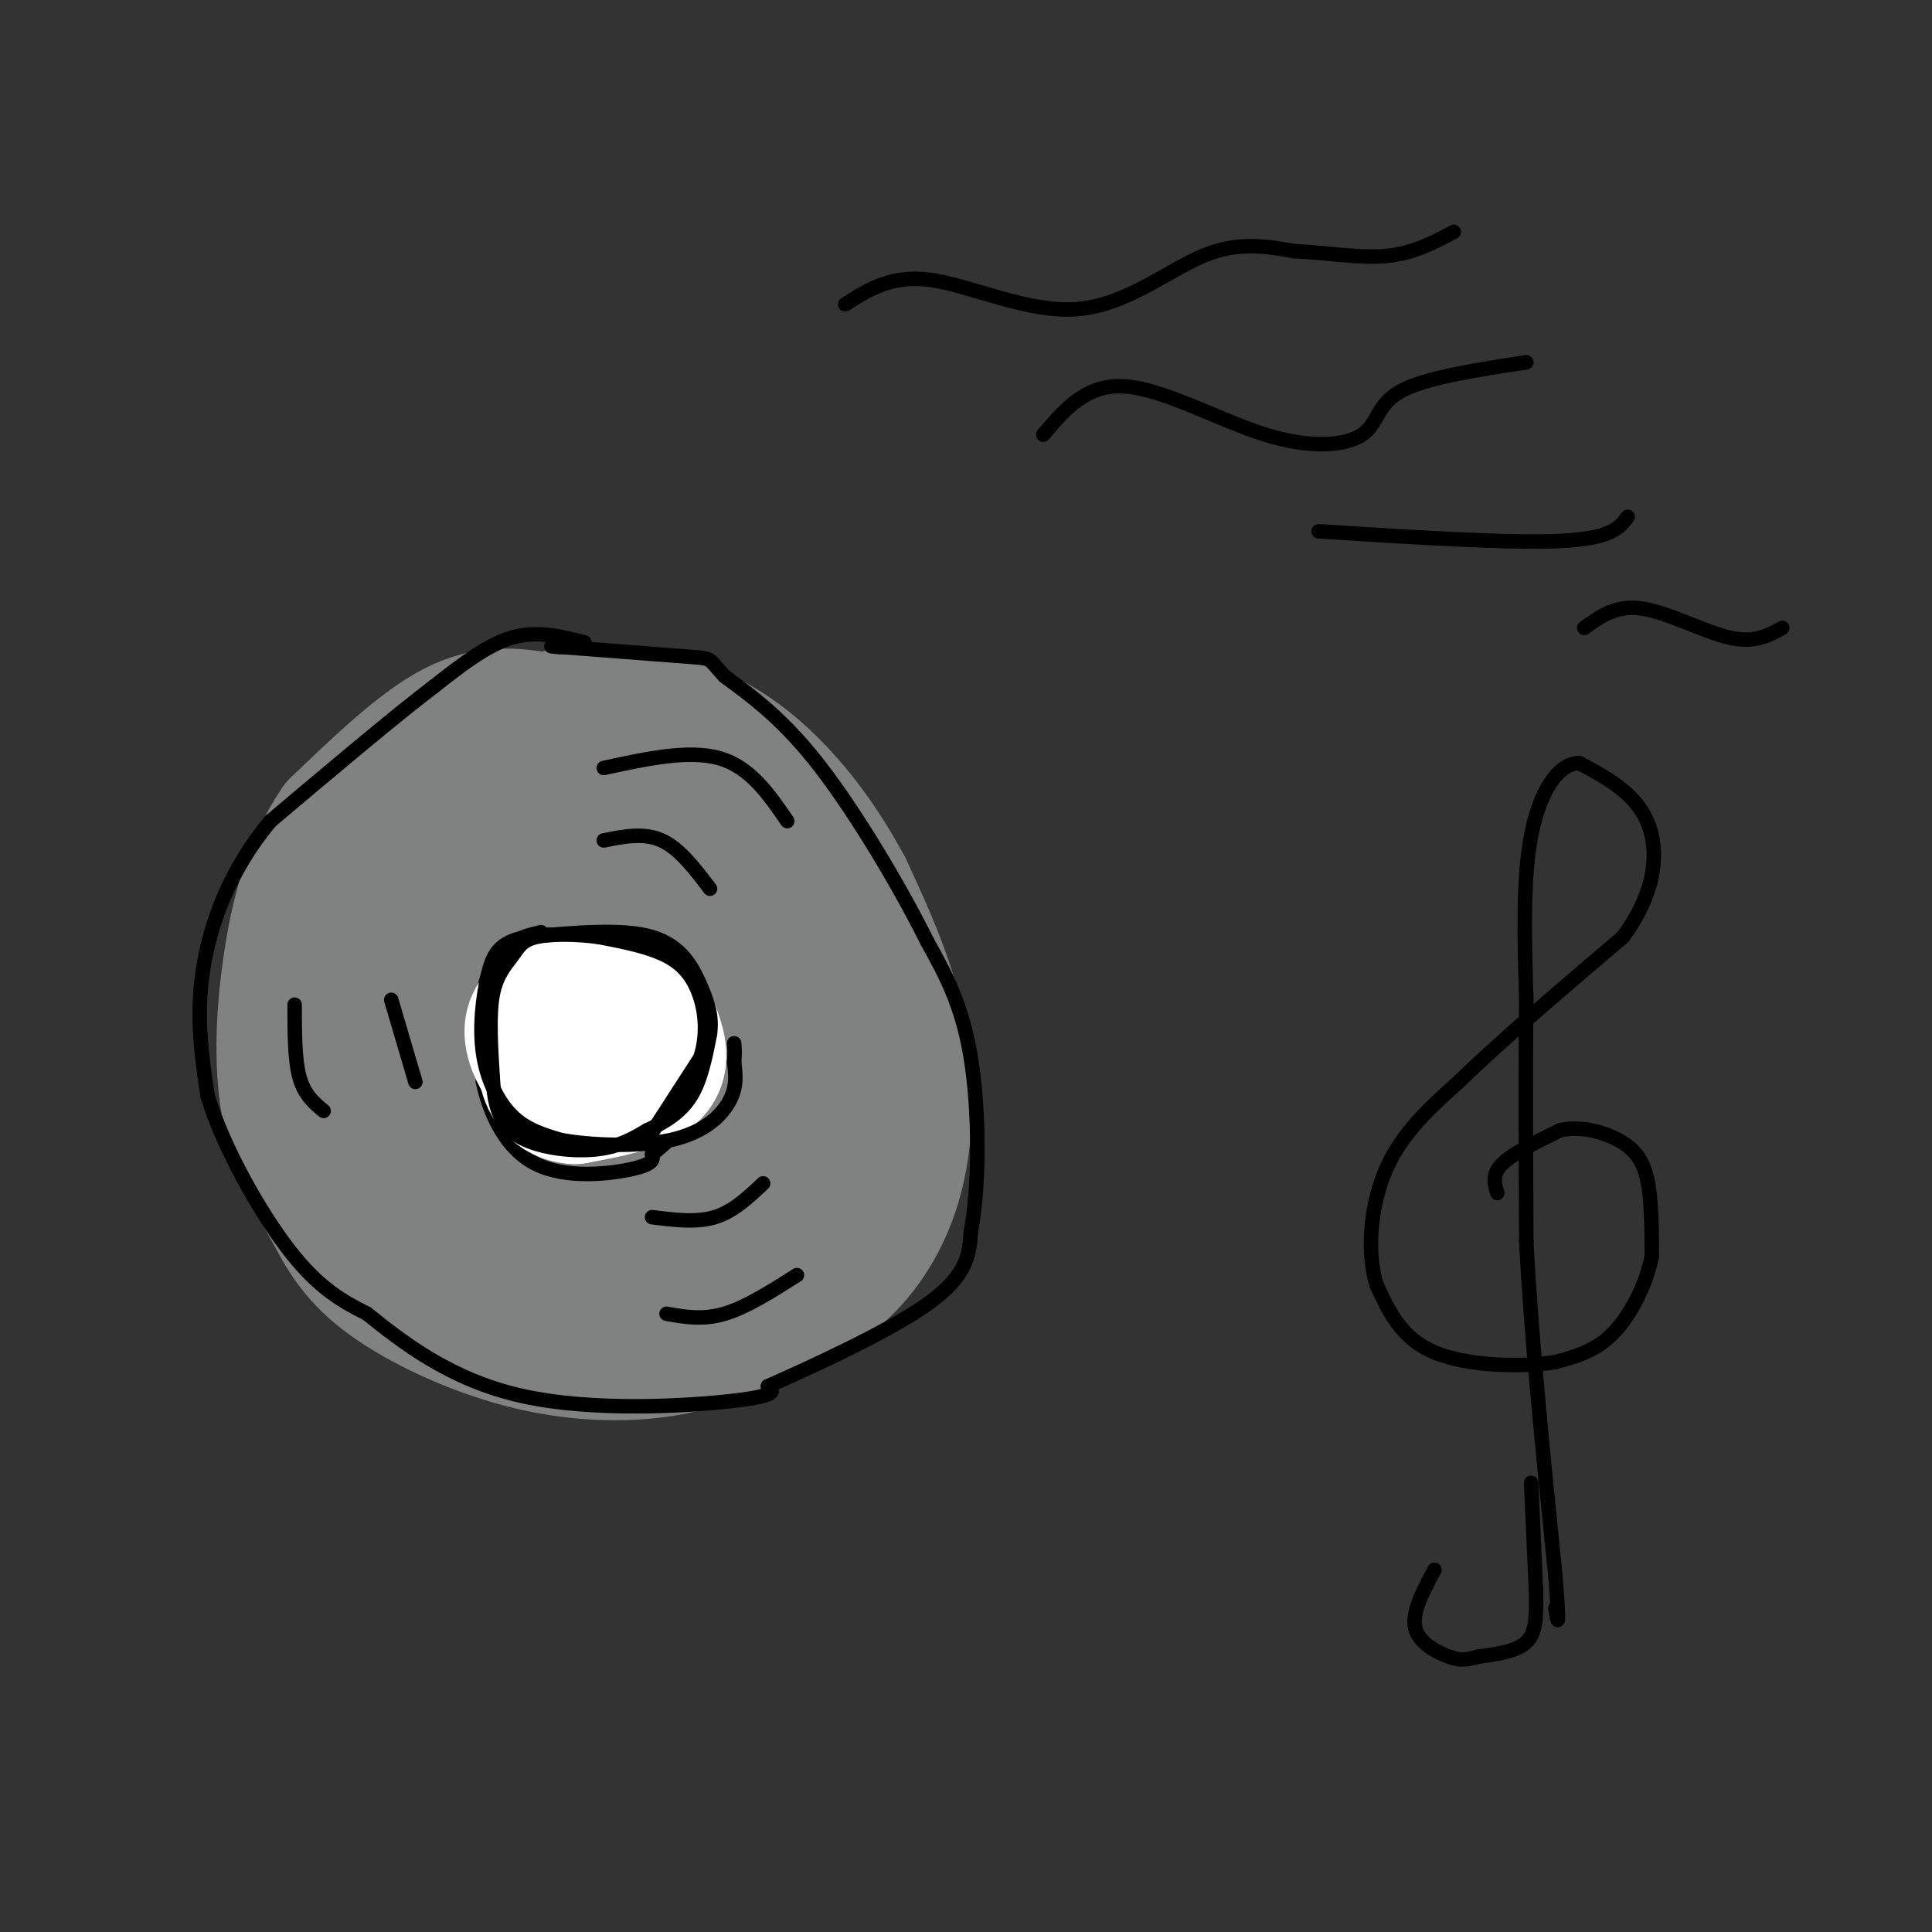 <svg viewBox='0 0 400 400' version='1.1' xmlns='http://www.w3.org/2000/svg' xmlns:xlink='http://www.w3.org/1999/xlink'><rect x="0" y="0" width="400" height="400" fill="#333333" stroke="none"/><g fill='none' stroke='#808282' stroke-width='28' stroke-linecap='round' stroke-linejoin='round'><path d='M112,149c-5.500,-0.833 -11.000,-1.667 -18,2c-7.000,3.667 -15.500,11.833 -24,20'/><path d='M70,171c-5.869,8.405 -8.542,19.417 -10,30c-1.458,10.583 -1.702,20.738 0,29c1.702,8.262 5.351,14.631 9,21'/><path d='M69,251c3.038,5.960 6.134,10.360 13,15c6.866,4.640 17.502,9.518 28,12c10.498,2.482 20.856,2.566 29,1c8.144,-1.566 14.072,-4.783 20,-8'/><path d='M159,271c5.589,-2.070 9.560,-3.246 14,-7c4.440,-3.754 9.349,-10.088 12,-19c2.651,-8.912 3.043,-20.404 1,-31c-2.043,-10.596 -6.522,-20.298 -11,-30'/><path d='M175,184c-5.667,-10.667 -14.333,-22.333 -25,-29c-10.667,-6.667 -23.333,-8.333 -32,-7c-8.667,1.333 -13.333,5.667 -18,10'/><path d='M100,158c-4.838,5.043 -7.932,12.649 -10,18c-2.068,5.351 -3.111,8.447 -4,18c-0.889,9.553 -1.625,25.563 1,36c2.625,10.438 8.611,15.303 13,19c4.389,3.697 7.182,6.226 17,8c9.818,1.774 26.662,2.793 37,1c10.338,-1.793 14.169,-6.396 18,-11'/><path d='M172,247c3.733,-5.980 4.067,-15.429 4,-23c-0.067,-7.571 -0.534,-13.264 -7,-23c-6.466,-9.736 -18.933,-23.517 -25,-32c-6.067,-8.483 -5.736,-11.670 -12,-8c-6.264,3.670 -19.125,14.196 -26,21c-6.875,6.804 -7.766,9.888 -9,16c-1.234,6.112 -2.811,15.254 -1,23c1.811,7.746 7.011,14.097 13,20c5.989,5.903 12.766,11.359 21,15c8.234,3.641 17.924,5.469 24,4c6.076,-1.469 8.538,-6.234 11,-11'/><path d='M165,249c2.844,-1.763 4.453,-0.671 6,-9c1.547,-8.329 3.030,-26.080 4,-34c0.970,-7.920 1.426,-6.010 -1,-9c-2.426,-2.990 -7.734,-10.878 -13,-15c-5.266,-4.122 -10.490,-4.476 -17,-3c-6.510,1.476 -14.305,4.782 -19,7c-4.695,2.218 -6.291,3.348 -8,8c-1.709,4.652 -3.533,12.828 -1,21c2.533,8.172 9.422,16.342 17,22c7.578,5.658 15.846,8.805 21,11c5.154,2.195 7.195,3.437 9,-1c1.805,-4.437 3.373,-14.553 0,-25c-3.373,-10.447 -11.686,-21.223 -20,-32'/><path d='M143,190c-4.964,-8.926 -7.373,-15.241 -9,-12c-1.627,3.241 -2.471,16.039 -2,27c0.471,10.961 2.259,20.086 4,26c1.741,5.914 3.436,8.616 5,8c1.564,-0.616 2.998,-4.550 1,-16c-1.998,-11.450 -7.428,-30.414 -8,-31c-0.572,-0.586 3.714,17.207 8,35'/></g>
<g fill='none' stroke='#000000' stroke-width='3' stroke-linecap='round' stroke-linejoin='round'><path d='M121,133c-4.917,-1.250 -9.833,-2.500 -15,-1c-5.167,1.500 -10.583,5.750 -16,10'/><path d='M90,142c-8.333,6.333 -21.167,17.167 -34,28'/><path d='M56,170c-8.444,10.089 -12.556,21.311 -14,31c-1.444,9.689 -0.222,17.844 1,26'/><path d='M43,227c3.222,10.578 10.778,24.022 17,32c6.222,7.978 11.111,10.489 16,13'/><path d='M76,272c7.179,5.762 17.125,13.667 32,17c14.875,3.333 34.679,2.095 44,1c9.321,-1.095 8.161,-2.048 7,-3'/><path d='M159,287c8.022,-3.578 24.578,-11.022 33,-17c8.422,-5.978 8.711,-10.489 9,-15'/><path d='M201,255c1.800,-9.267 1.800,-24.933 0,-36c-1.800,-11.067 -5.400,-17.533 -9,-24'/><path d='M192,195c-5.400,-10.889 -14.400,-26.111 -22,-36c-7.600,-9.889 -13.800,-14.444 -20,-19'/><path d='M150,140c-3.511,-3.756 -2.289,-3.644 -7,-4c-4.711,-0.356 -15.356,-1.178 -26,-2'/><path d='M117,134c-4.500,-0.333 -2.750,-0.167 -1,0'/><path d='M112,193c-2.400,0.556 -4.800,1.111 -7,3c-2.200,1.889 -4.200,5.111 -5,10c-0.800,4.889 -0.400,11.444 0,18'/><path d='M100,224c1.345,6.536 4.708,13.875 11,17c6.292,3.125 15.512,2.036 20,1c4.488,-1.036 4.244,-2.018 4,-3'/><path d='M135,239c2.667,-2.156 7.333,-6.044 9,-11c1.667,-4.956 0.333,-10.978 -1,-17'/><path d='M143,211c-1.889,-5.089 -6.111,-9.311 -11,-12c-4.889,-2.689 -10.444,-3.844 -16,-5'/><path d='M116,194c-3.333,-0.833 -3.667,-0.417 -4,0'/></g>
<g fill='none' stroke='#ffffff' stroke-width='28' stroke-linecap='round' stroke-linejoin='round'><path d='M120,211c0.000,0.000 3.000,5.000 3,5'/><path d='M123,216c-0.754,0.592 -4.140,-0.429 -5,-2c-0.860,-1.571 0.807,-3.692 3,-5c2.193,-1.308 4.912,-1.802 7,-1c2.088,0.802 3.544,2.901 5,5'/><path d='M133,213c0.955,2.362 0.844,5.767 -1,8c-1.844,2.233 -5.419,3.293 -8,4c-2.581,0.707 -4.166,1.059 -6,0c-1.834,-1.059 -3.917,-3.530 -6,-6'/><path d='M112,219c-1.733,-2.844 -3.067,-6.956 0,-9c3.067,-2.044 10.533,-2.022 18,-2'/><path d='M130,208c3.726,0.345 4.042,2.208 5,5c0.958,2.792 2.560,6.512 0,9c-2.560,2.488 -9.280,3.744 -16,5'/><path d='M119,227c-3.911,-0.200 -5.689,-3.200 -6,-6c-0.311,-2.800 0.844,-5.400 2,-8'/></g>
<g fill='none' stroke='#000000' stroke-width='3' stroke-linecap='round' stroke-linejoin='round'><path d='M134,236c0.000,0.000 11.000,-17.000 11,-17'/><path d='M145,219c1.810,-5.643 0.833,-11.250 -1,-15c-1.833,-3.750 -4.524,-5.643 -8,-7c-3.476,-1.357 -7.738,-2.179 -12,-3'/><path d='M124,194c-4.561,-0.633 -9.965,-0.716 -13,0c-3.035,0.716 -3.702,2.231 -5,4c-1.298,1.769 -3.228,3.791 -4,8c-0.772,4.209 -0.386,10.604 0,17'/><path d='M102,223c0.310,5.119 1.083,9.417 5,12c3.917,2.583 10.976,3.452 16,3c5.024,-0.452 8.012,-2.226 11,-4'/><path d='M134,234c3.533,-1.600 6.867,-3.600 9,-7c2.133,-3.400 3.067,-8.200 4,-13'/><path d='M147,214c0.452,-3.679 -0.417,-6.375 -2,-10c-1.583,-3.625 -3.881,-8.179 -10,-10c-6.119,-1.821 -16.060,-0.911 -26,0'/><path d='M109,194c-5.710,1.033 -6.984,3.617 -8,8c-1.016,4.383 -1.774,10.565 -1,16c0.774,5.435 3.078,10.124 6,13c2.922,2.876 6.461,3.938 10,5'/><path d='M116,236c6.048,1.155 16.167,1.542 23,0c6.833,-1.542 10.381,-5.012 12,-8c1.619,-2.988 1.310,-5.494 1,-8'/><path d='M152,220c0.167,-2.000 0.083,-3.000 0,-4'/><path d='M125,174c4.167,-0.833 8.333,-1.667 12,0c3.667,1.667 6.833,5.833 10,10'/><path d='M125,159c8.833,-1.917 17.667,-3.833 24,-2c6.333,1.833 10.167,7.417 14,13'/><path d='M86,224c0.000,0.000 -5.000,-17.000 -5,-17'/><path d='M67,230c-2.000,-1.667 -4.000,-3.333 -5,-7c-1.000,-3.667 -1.000,-9.333 -1,-15'/><path d='M135,252c4.583,0.583 9.167,1.167 13,0c3.833,-1.167 6.917,-4.083 10,-7'/><path d='M138,272c3.750,0.667 7.500,1.333 12,0c4.500,-1.333 9.750,-4.667 15,-8'/><path d='M175,63c4.875,-3.113 9.750,-6.226 18,-5c8.250,1.226 19.875,6.792 30,6c10.125,-0.792 18.750,-7.940 26,-11c7.250,-3.060 13.125,-2.030 19,-1'/><path d='M268,52c6.556,0.289 13.444,1.511 19,1c5.556,-0.511 9.778,-2.756 14,-5'/><path d='M216,90c4.485,-5.297 8.970,-10.593 17,-10c8.030,0.593 19.606,7.077 29,10c9.394,2.923 16.606,2.287 20,0c3.394,-2.287 2.970,-6.225 8,-9c5.030,-2.775 15.515,-4.388 26,-6'/><path d='M273,110c19.667,1.250 39.333,2.500 50,2c10.667,-0.500 12.333,-2.750 14,-5'/><path d='M328,130c3.311,-2.400 6.622,-4.800 12,-4c5.378,0.800 12.822,4.800 18,6c5.178,1.200 8.089,-0.400 11,-2'/><path d='M310,247c-0.583,-1.917 -1.167,-3.833 1,-6c2.167,-2.167 7.083,-4.583 12,-7'/><path d='M323,234c4.226,-0.917 8.792,0.292 12,2c3.208,1.708 5.060,3.917 6,8c0.940,4.083 0.970,10.042 1,16'/><path d='M342,260c-1.089,5.778 -4.311,12.222 -8,16c-3.689,3.778 -7.844,4.889 -12,6'/><path d='M322,282c-6.889,1.111 -18.111,0.889 -25,-2c-6.889,-2.889 -9.444,-8.444 -12,-14'/><path d='M285,266c-2.089,-6.711 -1.311,-16.489 2,-24c3.311,-7.511 9.156,-12.756 15,-18'/><path d='M302,224c8.167,-8.000 21.083,-19.000 34,-30'/><path d='M336,194c7.022,-9.467 7.578,-18.133 5,-24c-2.578,-5.867 -8.289,-8.933 -14,-12'/><path d='M327,158c-4.356,-0.044 -8.244,5.844 -10,15c-1.756,9.156 -1.378,21.578 -1,34'/><path d='M316,207c-0.167,14.000 -0.083,32.000 0,50'/><path d='M316,257c1.000,19.833 3.500,44.417 6,69'/><path d='M322,326c1.000,12.667 0.500,9.833 0,7'/><path d='M317,307c0.000,0.000 1.000,22.000 1,22'/><path d='M318,329c0.156,5.733 0.044,9.067 -2,11c-2.044,1.933 -6.022,2.467 -10,3'/><path d='M306,343c-2.440,0.679 -3.542,0.875 -6,0c-2.458,-0.875 -6.274,-2.821 -7,-6c-0.726,-3.179 1.637,-7.589 4,-12'/></g>
</svg>